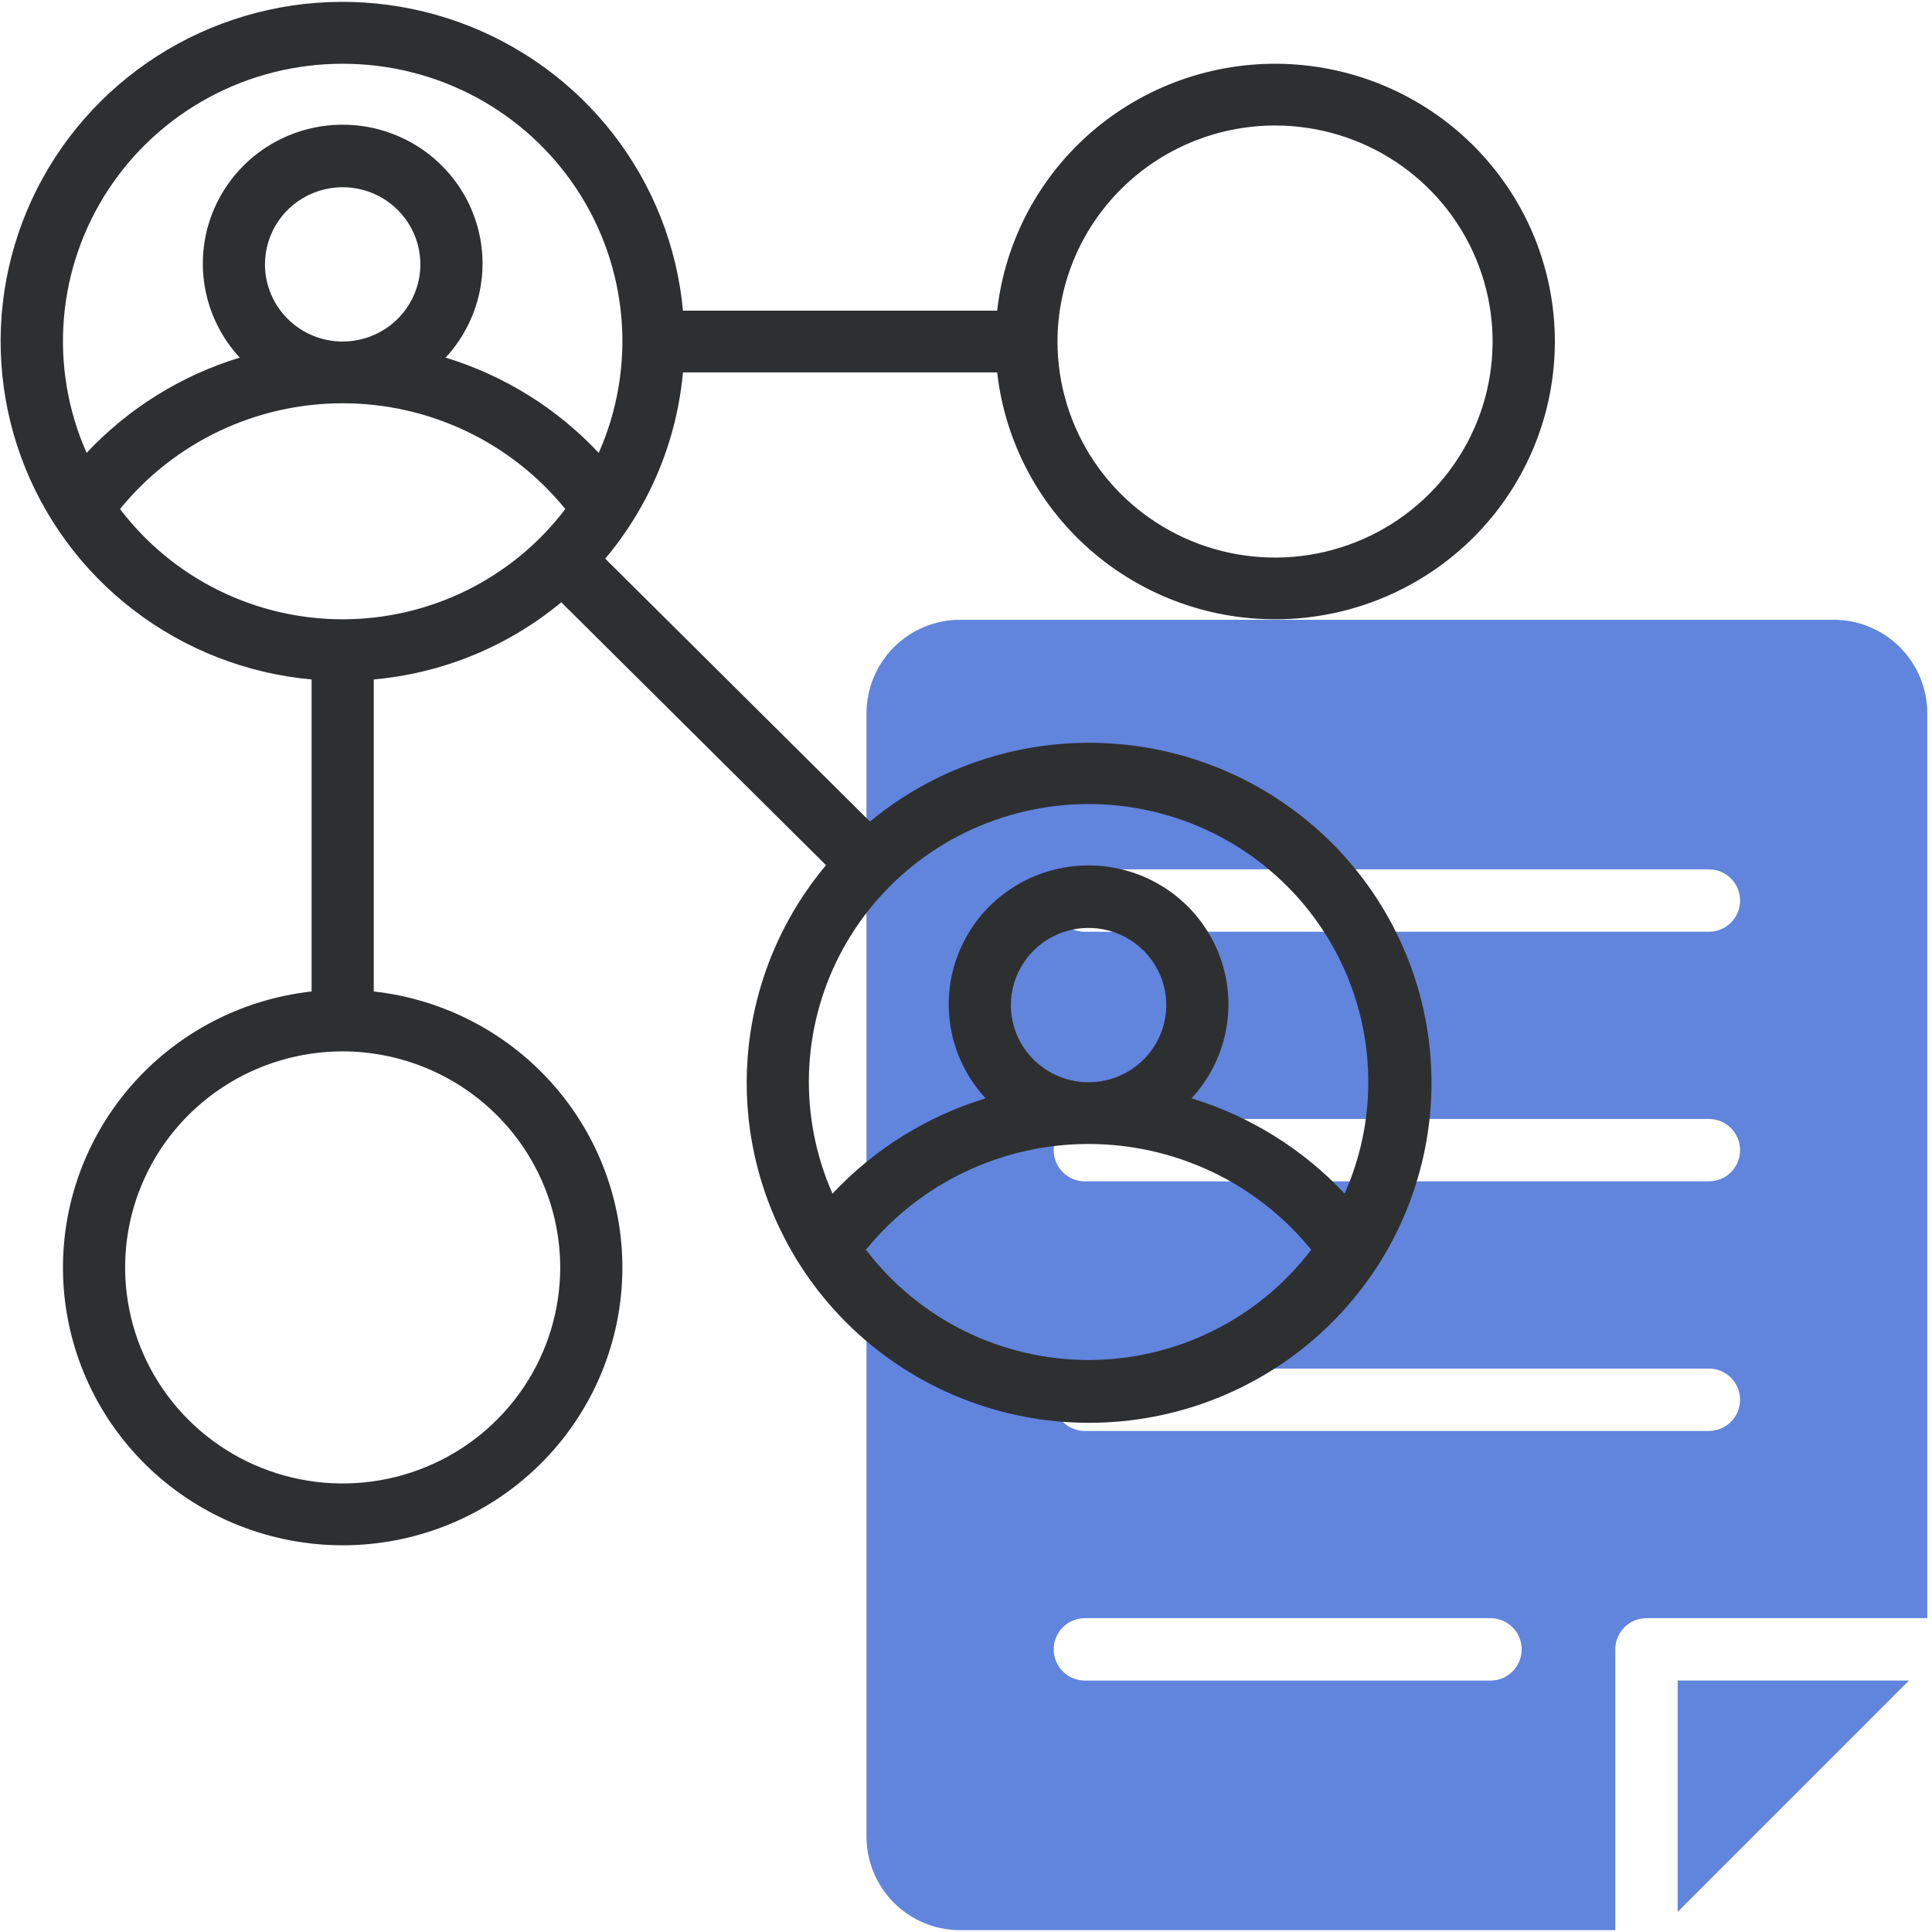 <?xml version="1.0" encoding="UTF-8"?> <svg xmlns="http://www.w3.org/2000/svg" width="179" height="179" viewBox="0 0 179 179" fill="none"> <path d="M149.656 152.813C149.656 152.046 149.96 151.311 150.502 150.769C151.044 150.227 151.779 149.922 152.546 149.922H178.562V66.094C178.562 63.794 177.648 61.588 176.022 59.962C174.396 58.336 172.19 57.422 169.89 57.422H88.952C86.652 57.422 84.447 58.336 82.82 59.962C81.194 61.588 80.28 63.794 80.28 66.094V170.157C80.28 172.457 81.194 174.662 82.82 176.289C84.447 177.915 86.652 178.829 88.952 178.829H149.656V152.813ZM100.515 80.547H158.327C159.094 80.547 159.829 80.852 160.371 81.394C160.914 81.936 161.218 82.671 161.218 83.438C161.218 84.204 160.914 84.939 160.371 85.482C159.829 86.024 159.094 86.328 158.327 86.328H100.515C99.748 86.328 99.013 86.024 98.471 85.482C97.929 84.939 97.624 84.204 97.624 83.438C97.624 82.671 97.929 81.936 98.471 81.394C99.013 80.852 99.748 80.547 100.515 80.547ZM100.515 103.672H158.327C159.094 103.672 159.829 103.977 160.371 104.519C160.914 105.061 161.218 105.796 161.218 106.563C161.218 107.329 160.914 108.065 160.371 108.607C159.829 109.149 159.094 109.453 158.327 109.453H100.515C99.748 109.453 99.013 109.149 98.471 108.607C97.929 108.065 97.624 107.329 97.624 106.563C97.624 105.796 97.929 105.061 98.471 104.519C99.013 103.977 99.748 103.672 100.515 103.672ZM100.515 126.797H158.327C159.094 126.797 159.829 127.102 160.371 127.644C160.914 128.186 161.218 128.921 161.218 129.688C161.218 130.454 160.914 131.19 160.371 131.732C159.829 132.274 159.094 132.578 158.327 132.578H100.515C99.748 132.578 99.013 132.274 98.471 131.732C97.929 131.19 97.624 130.454 97.624 129.688C97.624 128.921 97.929 128.186 98.471 127.644C99.013 127.102 99.748 126.797 100.515 126.797ZM138.093 155.704H100.515C99.748 155.704 99.013 155.399 98.471 154.857C97.929 154.315 97.624 153.58 97.624 152.813C97.624 152.046 97.929 151.311 98.471 150.769C99.013 150.227 99.748 149.922 100.515 149.922H138.093C138.86 149.922 139.595 150.227 140.137 150.769C140.679 151.311 140.984 152.046 140.984 152.813C140.984 153.58 140.679 154.315 140.137 154.857C139.595 155.399 138.86 155.704 138.093 155.704Z" fill="#6185DD"></path> <path d="M176.868 155.703H155.437V177.135L176.868 155.703Z" fill="#6185DD"></path> <path d="M63.276 34.502H92.388C93.124 41.039 96.352 47.048 101.41 51.295C106.468 55.542 112.971 57.704 119.584 57.338C126.198 56.972 132.419 54.105 136.97 49.327C141.522 44.548 144.058 38.22 144.058 31.643C144.058 25.065 141.522 18.737 136.97 13.959C132.419 9.18 126.198 6.313 119.584 5.947C112.971 5.581 106.468 7.744 101.41 11.991C96.352 16.238 93.124 22.247 92.388 28.783H63.276C62.732 22.829 60.49 17.152 56.814 12.417C53.137 7.683 48.178 4.087 42.517 2.051C36.856 0.015 30.728 -0.376 24.851 0.922C18.974 2.221 13.592 5.156 9.335 9.384C5.078 13.612 2.122 18.957 0.814 24.793C-0.494 30.629 -0.1 36.714 1.95 42.336C4 47.958 7.621 52.882 12.389 56.533C17.157 60.185 22.873 62.411 28.87 62.951V91.86C22.287 92.591 16.236 95.797 11.96 100.82C7.683 105.843 5.505 112.301 5.874 118.868C6.243 125.435 9.129 131.613 13.941 136.133C18.753 140.653 25.125 143.171 31.749 143.171C38.373 143.171 44.745 140.653 49.557 136.133C54.369 131.613 57.255 125.435 57.624 118.868C57.993 112.301 55.815 105.843 51.538 100.82C47.262 95.797 41.211 92.591 34.629 91.86V62.951C41.018 62.38 47.079 59.886 52.003 55.802L76.531 80.159C71.305 86.389 68.7 94.379 69.256 102.467C69.812 110.556 73.487 118.12 79.516 123.586C85.545 129.053 93.464 132 101.626 131.816C109.788 131.632 117.564 128.33 123.337 122.597C129.11 116.865 132.435 109.143 132.62 101.037C132.806 92.932 129.837 85.068 124.333 79.081C118.828 73.093 111.211 69.444 103.066 68.892C94.921 68.34 86.875 70.927 80.602 76.116L56.075 51.759C60.188 46.869 62.701 40.848 63.276 34.502ZM118.133 11.627C122.12 11.627 126.017 12.8 129.331 15C132.646 17.199 135.229 20.325 136.755 23.983C138.281 27.64 138.68 31.665 137.902 35.548C137.124 39.431 135.205 42.997 132.386 45.796C129.567 48.596 125.975 50.502 122.065 51.274C118.155 52.047 114.103 51.65 110.42 50.135C106.736 48.62 103.588 46.055 101.374 42.763C99.159 39.471 97.977 35.602 97.977 31.643C97.984 26.336 100.109 21.249 103.888 17.497C107.666 13.744 112.789 11.633 118.133 11.627ZM31.749 5.907C36.056 5.902 40.296 6.963 44.085 8.996C47.875 11.029 51.093 13.969 53.449 17.549C55.805 21.13 57.224 25.237 57.578 29.5C57.931 33.762 57.208 38.045 55.473 41.96C51.605 37.834 46.712 34.789 41.286 33.133C42.99 31.293 44.117 29.001 44.531 26.535C44.944 24.07 44.626 21.539 43.614 19.25C42.603 16.962 40.942 15.015 38.835 13.648C36.728 12.282 34.266 11.554 31.749 11.554C29.232 11.554 26.77 12.282 24.663 13.648C22.556 15.015 20.895 16.962 19.884 19.25C18.872 21.539 18.554 24.07 18.968 26.535C19.381 29.001 20.509 31.293 22.212 33.133C16.786 34.789 11.893 37.834 8.025 41.96C6.29 38.045 5.567 33.762 5.92 29.5C6.274 25.237 7.693 21.13 10.049 17.549C12.405 13.969 15.623 11.029 19.413 8.996C23.202 6.963 27.442 5.902 31.749 5.907ZM24.55 24.494C24.55 23.08 24.973 21.698 25.764 20.523C26.555 19.347 27.679 18.431 28.994 17.89C30.31 17.349 31.757 17.207 33.153 17.483C34.55 17.759 35.833 18.439 36.839 19.439C37.846 20.439 38.532 21.713 38.809 23.099C39.087 24.486 38.945 25.924 38.4 27.23C37.855 28.536 36.932 29.652 35.748 30.438C34.565 31.224 33.173 31.643 31.749 31.643C29.84 31.643 28.009 30.89 26.659 29.549C25.309 28.208 24.55 26.39 24.55 24.494ZM11.123 47.161C13.606 44.102 16.748 41.634 20.317 39.938C23.886 38.243 27.792 37.363 31.749 37.363C35.706 37.363 39.612 38.243 43.181 39.938C46.75 41.634 49.892 44.102 52.375 47.161C49.968 50.334 46.853 52.908 43.273 54.681C39.694 56.454 35.749 57.377 31.749 57.377C27.749 57.377 23.804 56.454 20.225 54.681C16.645 52.908 13.53 50.334 11.123 47.161ZM51.905 117.427C51.905 121.386 50.723 125.256 48.508 128.547C46.294 131.839 43.146 134.404 39.462 135.919C35.779 137.434 31.727 137.831 27.817 137.059C23.907 136.286 20.315 134.38 17.496 131.58C14.678 128.781 12.758 125.215 11.98 121.332C11.202 117.449 11.601 113.424 13.127 109.767C14.653 106.109 17.236 102.983 20.551 100.784C23.866 98.585 27.762 97.41 31.749 97.41C37.093 97.417 42.215 99.528 45.994 103.281C49.773 107.033 51.898 112.12 51.905 117.427ZM100.856 126.005C96.857 126.002 92.913 125.078 89.334 123.305C85.755 121.532 82.639 118.959 80.231 115.788C82.713 112.729 85.855 110.261 89.424 108.566C92.993 106.87 96.9 105.99 100.856 105.99C104.813 105.99 108.719 106.87 112.288 108.566C115.858 110.261 118.999 112.729 121.482 115.788C119.074 118.959 115.958 121.532 112.379 123.305C108.8 125.078 104.856 126.002 100.856 126.005ZM93.657 93.121C93.657 91.707 94.08 90.325 94.871 89.15C95.662 87.974 96.786 87.058 98.101 86.517C99.417 85.976 100.864 85.834 102.261 86.11C103.657 86.386 104.94 87.067 105.946 88.067C106.953 89.066 107.639 90.34 107.917 91.727C108.194 93.113 108.052 94.551 107.507 95.857C106.962 97.163 106.039 98.28 104.856 99.065C103.672 99.851 102.28 100.27 100.856 100.27C98.947 100.27 97.116 99.517 95.766 98.176C94.416 96.836 93.657 95.017 93.657 93.121ZM126.771 100.27C126.772 103.823 126.026 107.337 124.58 110.587C120.712 106.461 115.819 103.417 110.393 101.76C112.097 99.92 113.224 97.628 113.638 95.163C114.051 92.697 113.733 90.166 112.721 87.877C111.71 85.589 110.049 83.642 107.942 82.276C105.835 80.909 103.373 80.181 100.856 80.181C98.34 80.181 95.877 80.909 93.77 82.276C91.663 83.642 90.002 85.589 88.991 87.877C87.98 90.166 87.661 92.697 88.075 95.163C88.488 97.628 89.616 99.92 91.319 101.76C85.893 103.417 81.001 106.461 77.132 110.587C75.58 107.081 74.835 103.274 74.953 99.446C75.071 95.617 76.047 91.863 77.812 88.457C79.576 85.051 82.084 82.079 85.153 79.758C88.221 77.437 91.772 75.825 95.547 75.041C99.323 74.256 103.227 74.318 106.975 75.222C110.723 76.127 114.22 77.85 117.212 80.268C120.204 82.685 122.615 85.736 124.269 89.196C125.922 92.656 126.777 96.44 126.771 100.27Z" fill="#2E2F31"></path> </svg> 